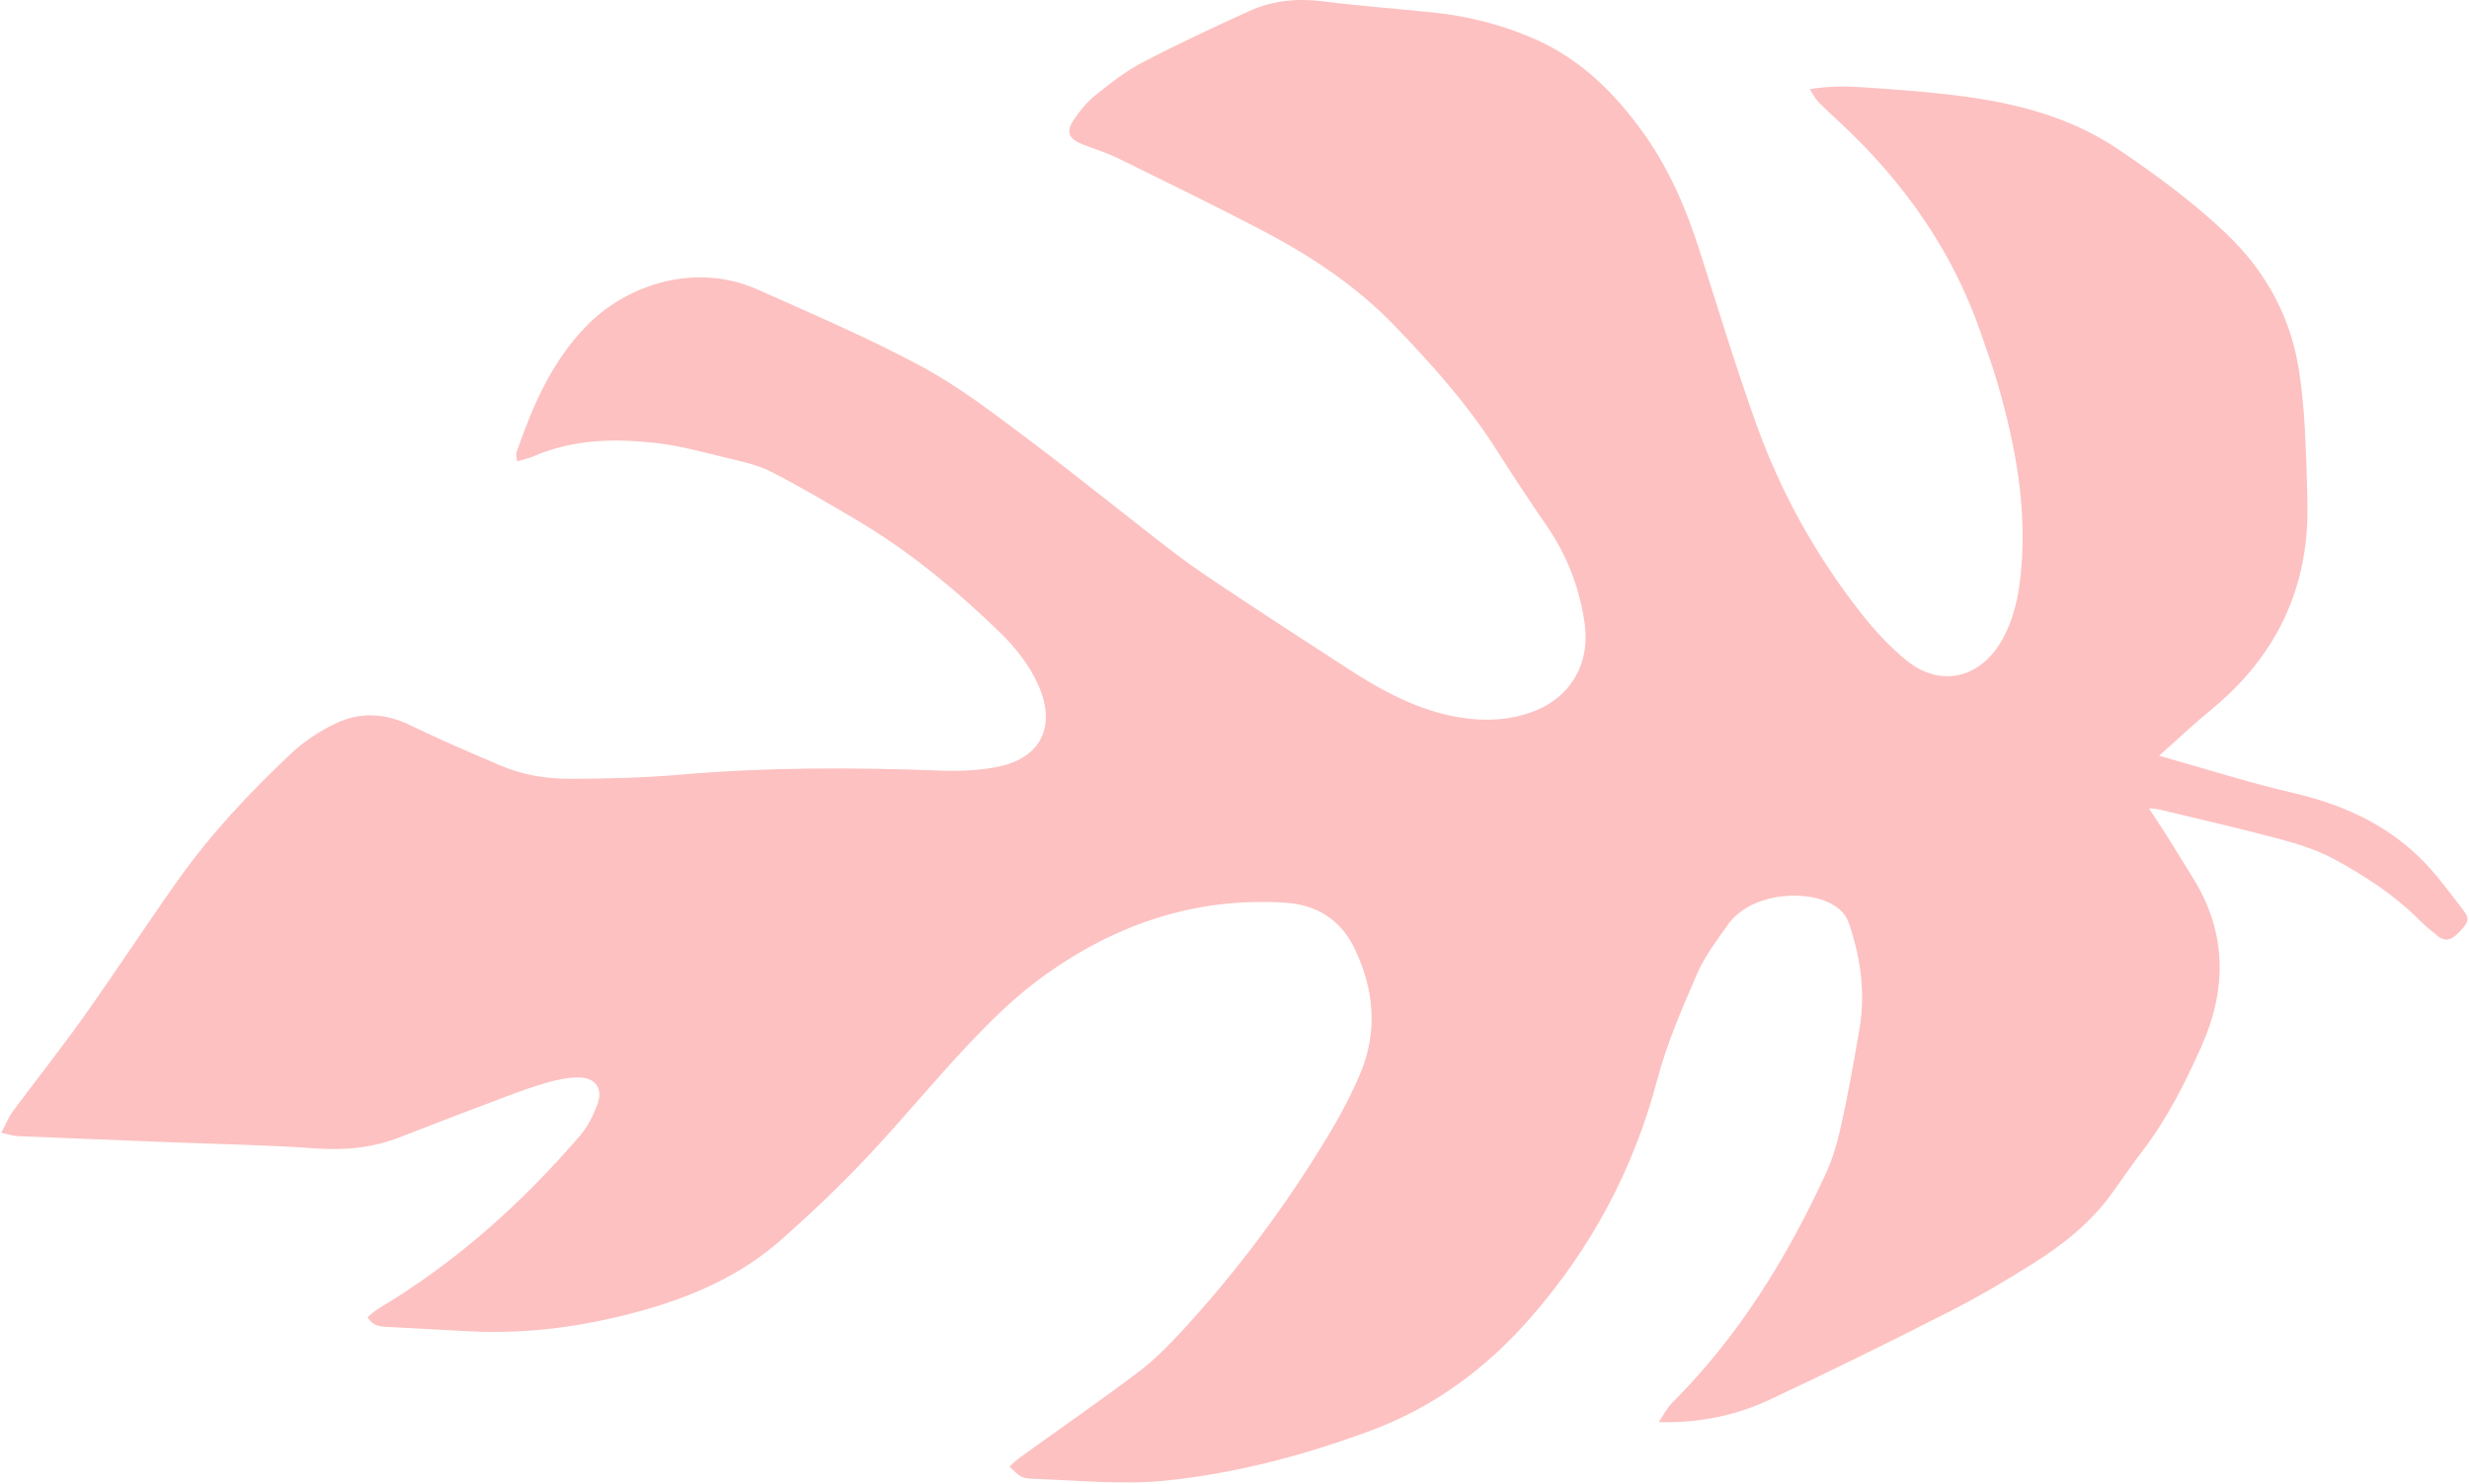 <svg width="762" height="458" viewBox="0 0 762 458" fill="none" xmlns="http://www.w3.org/2000/svg">
<path d="M511.91 439.015C513.3 436.995 514.41 434.715 516.11 433.015C536.57 412.565 551.47 388.375 563.49 362.315C565.75 357.425 567.21 352.065 568.37 346.785C570.5 337.035 572.26 327.195 573.92 317.345C575.77 306.355 574.2 295.645 570.67 285.145C569.59 281.945 567.43 280.105 564.52 278.665C556.53 274.715 540.21 275.655 533.23 285.515C529.78 290.385 526.07 295.275 523.73 300.695C519.13 311.335 514.44 322.105 511.49 333.265C504.19 360.885 491.19 385.205 472.47 406.675C458.71 422.455 442.41 434.505 422.69 441.775C402.33 449.285 381.37 454.855 359.86 457.055C346.42 458.435 332.68 456.995 319.08 456.515C314.99 456.375 314.87 455.835 311.53 452.735C312.73 451.705 313.8 450.625 315.02 449.755C327.11 441.055 339.36 432.575 351.25 423.615C356.15 419.925 360.55 415.475 364.72 410.955C382.01 392.185 397.18 371.785 410.31 349.925C413.85 344.025 417.07 337.875 419.75 331.545C425.26 318.555 424.13 305.595 418.16 293.025C413.89 284.035 406.55 279.295 396.65 278.665C368.36 276.865 343.22 285.675 320.77 302.275C312.94 308.065 305.86 315.045 299.14 322.145C288.28 333.625 278.27 345.905 267.42 357.395C259.08 366.215 250.26 374.625 241.16 382.665C229.12 393.305 214.85 399.805 199.4 404.225C181.23 409.415 162.86 412.025 143.98 410.925C136.18 410.465 128.37 410.155 120.57 409.675C118.12 409.525 115.38 409.855 113.42 406.595C114.6 405.685 115.71 404.615 117.01 403.845C140.8 389.625 161.15 371.375 179.13 350.435C181.43 347.755 183.1 344.335 184.35 340.995C186.21 336.045 183.85 332.665 178.58 332.605C175.55 332.575 172.43 333.205 169.48 334.025C165.12 335.235 160.83 336.755 156.58 338.355C145.54 342.515 134.51 346.715 123.52 351.025C115.06 354.345 106.44 355.175 97.35 354.515C82.68 353.455 67.95 353.225 53.24 352.635C37.27 352.005 21.3 351.385 5.34 350.705C3.97 350.645 2.62 350.155 0.41 349.675C1.78 347.085 2.6 344.915 3.93 343.125C11.17 333.355 18.75 323.835 25.79 313.925C35.57 300.155 44.82 286.025 54.56 272.225C64.86 257.615 77.05 244.605 90.06 232.415C93.97 228.755 98.68 225.675 103.51 223.355C111.09 219.715 118.85 220.105 126.61 223.885C135.74 228.335 145.11 232.305 154.45 236.315C161.39 239.295 168.83 240.455 176.28 240.425C187.53 240.375 198.81 240.105 210.02 239.135C236.7 236.825 263.37 236.875 290.09 237.875C296.03 238.095 302.15 237.875 307.96 236.705C321.31 234.015 325.99 224.175 320.55 211.725C317.73 205.265 313.42 199.905 308.45 195.075C294.72 181.755 280 169.655 263.43 159.965C254.97 155.025 246.56 149.955 237.82 145.545C233.53 143.385 228.59 142.405 223.86 141.255C216.99 139.575 210.1 137.685 203.1 136.845C190.02 135.285 176.99 135.505 164.56 140.895C163.09 141.535 161.48 141.855 159.58 142.425C159.5 141.255 159.17 140.305 159.43 139.565C164.42 125.285 170.23 111.575 181.17 100.435C193.5 87.885 214.63 80.825 233.82 89.385C250.9 97.005 268.15 104.365 284.58 113.225C296.17 119.475 306.77 127.695 317.36 135.635C332.63 147.075 347.4 159.165 362.56 170.745C369.05 175.705 375.91 180.175 382.72 184.695C393.61 191.925 404.6 199.015 415.56 206.145C426.43 213.225 437.69 219.415 450.74 221.505C458.23 222.705 465.6 222.405 472.77 219.805C484.74 215.465 490.87 204.875 489.05 192.305C487.46 181.305 483.56 171.305 477.25 162.155C471.89 154.375 466.69 146.485 461.62 138.515C452.79 124.625 441.88 112.495 430.53 100.675C418.41 88.055 404 78.645 388.63 70.645C374.29 63.185 359.77 56.075 345.26 48.955C341.69 47.205 337.84 46.025 334.12 44.565C329.68 42.815 328.84 40.705 331.57 36.705C333.39 34.035 335.55 31.425 338.06 29.415C342.59 25.795 347.2 22.105 352.3 19.435C363.23 13.715 374.42 8.455 385.66 3.365C392.91 0.085 400.59 -0.585 408.59 0.445C419.93 1.905 431.36 2.685 442.74 3.905C453.46 5.055 463.86 7.735 473.71 12.065C488.11 18.405 498.84 29.175 507.75 41.835C515.34 52.625 520.46 64.625 524.46 77.155C530.15 94.965 535.6 112.865 541.87 130.475C549.48 151.825 560.41 171.525 574.44 189.365C578.56 194.615 583.2 199.645 588.36 203.845C598.59 212.185 610.68 209.635 617.49 198.235C621.49 191.535 623.03 184.065 623.74 176.415C625.58 156.735 622.06 137.685 616.67 118.895C615.12 113.485 613.19 108.185 611.36 102.865C602.58 77.385 587.51 56.095 567.9 37.845C565.64 35.745 563.35 33.665 561.2 31.455C560.29 30.525 559.7 29.275 558.54 27.525C564.79 26.485 570.17 26.625 575.53 26.985C583.85 27.545 592.18 28.155 600.47 29.075C619.38 31.185 637.58 35.165 653.83 46.145C665.46 54.005 676.65 62.235 686.85 71.895C699.47 83.845 707.24 98.225 709.7 115.415C710.47 120.795 711 126.215 711.3 131.645C711.74 139.625 711.98 147.615 712.13 155.605C712.65 181.725 702.38 202.785 682.23 219.255C677.08 223.465 672.25 228.065 666.35 233.295C680.93 237.395 694.18 241.645 707.69 244.775C722.39 248.175 735.67 254.045 746.53 264.495C751.71 269.485 755.98 275.455 760.4 281.195C762.42 283.825 761.63 285.185 758.2 288.485C756.04 290.565 754.14 290.505 752.02 288.675C750.37 287.255 748.6 285.945 747.07 284.395C739.19 276.435 729.9 270.335 720.14 265.105C714.93 262.315 709.09 260.495 703.34 258.955C691.07 255.675 678.69 252.855 666.34 249.875C665.52 249.675 664.66 249.685 663.22 249.535C665.22 252.595 666.93 255.135 668.56 257.725C671.36 262.185 674.1 266.685 676.88 271.155C687.39 288.065 687.26 305.585 679.33 323.255C674.36 334.345 668.89 345.245 661.45 354.995C658.04 359.475 654.88 364.145 651.57 368.695C645.15 377.505 636.74 384.175 627.65 389.915C619.21 395.245 610.58 400.335 601.69 404.865C583.41 414.165 565.01 423.265 546.44 431.965C535.84 436.945 524.47 439.345 511.91 439.015Z" fill="#FDC1C1"/>
</svg>

